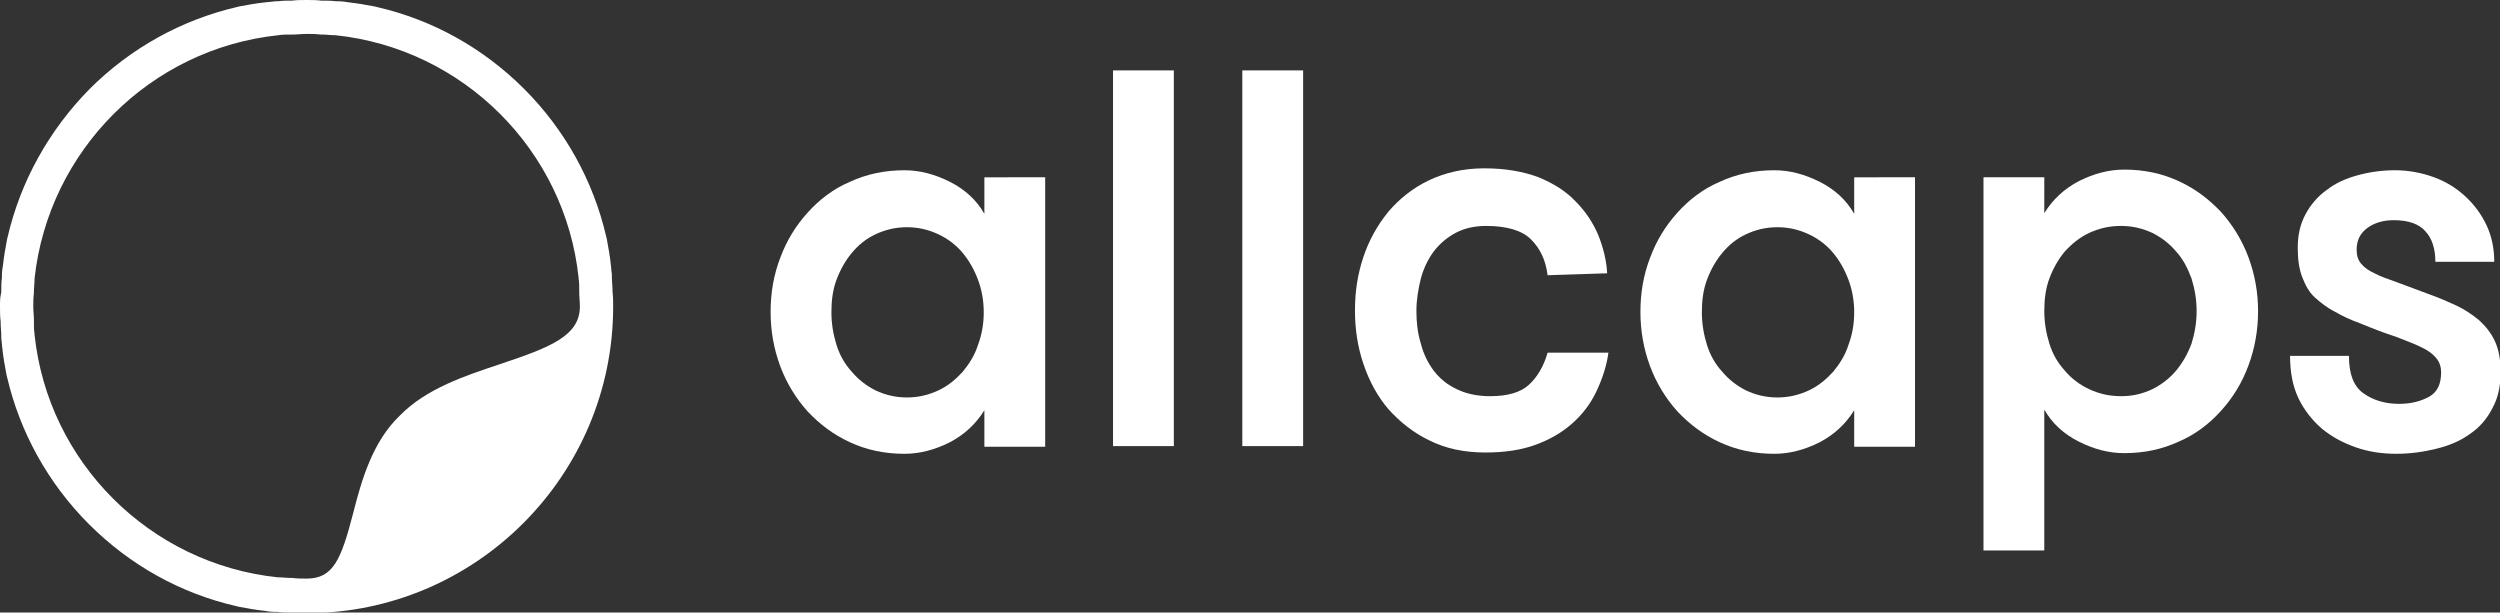 <?xml version="1.0" encoding="utf-8"?>
<!-- Generator: Adobe Illustrator 28.0.0, SVG Export Plug-In . SVG Version: 6.00 Build 0)  -->
<svg version="1.1" id="Layer_1" xmlns="http://www.w3.org/2000/svg" xmlns:xlink="http://www.w3.org/1999/xlink" x="0px" y="0px"
	 viewBox="0 0 390.6 95.7" style="enable-background:new 0 0 390.6 95.7;" xml:space="preserve">
<rect x="0" y="0" width="390.6" height="95.7" fill="#333333" stroke="none"/>
<style type="text/css">
	.st0{fill:#FFFFFF;}
</style>
<g>
	<g>
		<path class="st0" d="M163.3,27.7v42.1h-9.5v-5.7c-1.3,2.1-3.1,3.8-5.4,5c-2.4,1.2-4.7,1.8-7.1,1.8c-3.1,0-5.9-0.6-8.5-1.8
			c-2.6-1.2-4.7-2.8-6.6-4.8c-1.8-2-3.3-4.4-4.3-7.1c-1-2.7-1.5-5.5-1.5-8.5c0-3,0.5-5.8,1.5-8.4c1-2.7,2.4-5,4.3-7.1
			c1.8-2,4-3.7,6.6-4.8c2.6-1.2,5.4-1.8,8.5-1.8c2.4,0,4.7,0.6,7.1,1.8c2.4,1.2,4.2,2.9,5.4,5v-5.7L163.3,27.7L163.3,27.7z
			 M141.7,62.1c1.8,0,3.4-0.4,4.9-1.1c1.5-0.7,2.7-1.7,3.8-2.9c1-1.2,1.9-2.6,2.4-4.2c0.6-1.6,0.9-3.3,0.9-5.1
			c0-1.8-0.3-3.5-0.9-5.1c-0.6-1.6-1.4-3-2.4-4.2c-1-1.2-2.3-2.2-3.8-2.9c-1.5-0.7-3.1-1.1-4.9-1.1c-1.8,0-3.4,0.4-4.9,1.1
			c-1.5,0.7-2.7,1.7-3.7,2.9c-1,1.2-1.8,2.6-2.4,4.2c-0.6,1.6-0.8,3.3-0.8,5.1c0,1.8,0.3,3.5,0.8,5.1c0.5,1.6,1.3,3,2.4,4.2
			c1,1.2,2.3,2.2,3.7,2.9C138.3,61.7,139.9,62.1,141.7,62.1z"/>
		<path class="st0" d="M173.9,11h9.5v58.7h-9.5V11z"/>
		<path class="st0" d="M194.1,11h9.5v58.7h-9.5V11z"/>
		<path class="st0" d="M241.8,43c-0.3-2.3-1.1-4.1-2.6-5.6c-1.4-1.4-3.8-2.1-7-2.1c-1.9,0-3.5,0.4-4.8,1.1c-1.3,0.7-2.5,1.7-3.4,2.9
			c-0.9,1.2-1.6,2.7-2,4.2c-0.4,1.6-0.7,3.3-0.7,5.1c0,1.8,0.2,3.5,0.7,5.1c0.4,1.6,1.1,3,2,4.2c0.9,1.2,2.1,2.2,3.6,2.9
			c1.4,0.7,3.2,1.1,5.2,1.1c2.8,0,4.8-0.6,6.1-1.8c1.3-1.2,2.3-2.9,2.9-5h9.5c-0.3,2.2-1,4.2-1.9,6.1c-0.9,1.9-2.2,3.6-3.8,5
			c-1.6,1.4-3.5,2.5-5.7,3.3c-2.2,0.8-4.8,1.2-7.8,1.2c-3.3,0-6.2-0.6-8.8-1.9c-2.5-1.2-4.6-2.9-6.4-4.9c-1.7-2-3-4.4-3.9-7.1
			c-0.9-2.7-1.3-5.4-1.3-8.3c0-2.9,0.4-5.6,1.3-8.3c0.9-2.7,2.2-5,3.9-7.1c1.7-2,3.8-3.7,6.3-4.9c2.5-1.2,5.4-1.9,8.7-1.9
			c3.3,0,6.1,0.5,8.5,1.4c2.4,1,4.3,2.2,5.8,3.8c1.5,1.5,2.7,3.3,3.5,5.2c0.8,2,1.3,4,1.4,6L241.8,43L241.8,43z"/>
		<path class="st0" d="M299.2,27.7v42.1h-9.5v-5.7c-1.3,2.1-3.1,3.8-5.4,5c-2.4,1.2-4.7,1.8-7.1,1.8c-3.1,0-5.9-0.6-8.5-1.8
			c-2.6-1.2-4.7-2.8-6.6-4.8c-1.8-2-3.3-4.4-4.3-7.1c-1-2.7-1.5-5.5-1.5-8.5c0-3,0.5-5.8,1.5-8.4c1-2.7,2.4-5,4.3-7.1
			c1.8-2,4-3.7,6.6-4.8c2.6-1.2,5.4-1.8,8.5-1.8c2.4,0,4.7,0.6,7.1,1.8c2.4,1.2,4.2,2.9,5.4,5v-5.7L299.2,27.7L299.2,27.7z
			 M277.7,62.1c1.8,0,3.4-0.4,4.9-1.1c1.5-0.7,2.7-1.7,3.8-2.9c1-1.2,1.9-2.6,2.4-4.2c0.6-1.6,0.9-3.3,0.9-5.1
			c0-1.8-0.3-3.5-0.9-5.1c-0.6-1.6-1.4-3-2.4-4.2c-1-1.2-2.3-2.2-3.8-2.9c-1.5-0.7-3.1-1.1-4.9-1.1c-1.8,0-3.4,0.4-4.9,1.1
			c-1.5,0.7-2.7,1.7-3.7,2.9c-1,1.2-1.8,2.6-2.4,4.2c-0.6,1.6-0.8,3.3-0.8,5.1c0,1.8,0.3,3.5,0.8,5.1c0.5,1.6,1.3,3,2.4,4.2
			c1,1.2,2.3,2.2,3.7,2.9C274.3,61.7,275.9,62.1,277.7,62.1z"/>
		<path class="st0" d="M319.4,33.3c1.3-2.1,3.1-3.8,5.4-5c2.4-1.2,4.7-1.8,7.1-1.8c3.1,0,5.9,0.6,8.5,1.8c2.6,1.2,4.7,2.8,6.6,4.8
			c1.8,2,3.3,4.4,4.3,7.1c1,2.7,1.5,5.5,1.5,8.4c0,3-0.5,5.8-1.5,8.5c-1,2.7-2.4,5-4.3,7.1c-1.8,2-4,3.7-6.6,4.8
			c-2.6,1.2-5.4,1.8-8.5,1.8c-2.4,0-4.7-0.6-7.1-1.8c-2.4-1.2-4.2-2.9-5.4-5V86h-9.5V27.7h9.5V33.3z M331.4,35.3
			c-1.9,0-3.5,0.4-5,1.1c-1.5,0.7-2.7,1.7-3.8,2.9c-1,1.2-1.8,2.6-2.4,4.2c-0.6,1.6-0.8,3.3-0.8,5.1c0,1.8,0.3,3.5,0.8,5.1
			c0.5,1.6,1.3,3,2.4,4.2c1,1.2,2.3,2.2,3.8,2.9c1.5,0.7,3.1,1.1,5,1.1s3.4-0.4,4.9-1.1c1.4-0.7,2.7-1.7,3.7-2.9
			c1-1.2,1.8-2.6,2.4-4.2c0.5-1.6,0.8-3.3,0.8-5.1c0-1.8-0.3-3.5-0.8-5.1c-0.6-1.6-1.3-3-2.4-4.2c-1-1.2-2.3-2.2-3.7-2.9
			C334.8,35.7,333.2,35.3,331.4,35.3z"/>
		<path class="st0" d="M379.6,46c1.4,0.5,2.8,1.1,4.1,1.7c1.3,0.6,2.5,1.4,3.6,2.3c1,0.9,1.9,2,2.5,3.3c0.6,1.3,0.9,2.9,0.9,4.8
			c0,2.2-0.4,4.1-1.3,5.7c-0.8,1.6-2,3-3.5,4c-1.5,1.1-3.2,1.8-5.2,2.3c-2,0.5-4.1,0.8-6.3,0.8c-2.2,0-4.3-0.3-6.3-1
			c-2-0.7-3.7-1.6-5.3-2.9c-1.5-1.3-2.8-2.9-3.7-4.8c-0.9-1.9-1.3-4.1-1.3-6.6h9.2c0,2.8,0.7,4.7,2.2,5.8c1.5,1.1,3.4,1.7,5.6,1.7
			c1.9,0,3.4-0.4,4.7-1.1c1.3-0.7,1.9-2,1.9-3.8c0-1-0.3-1.7-0.8-2.3c-0.5-0.6-1.3-1.2-2.4-1.7c-1-0.5-2.4-1-3.9-1.6
			c-1.6-0.5-3.4-1.2-5.6-2.1c-1.4-0.5-2.7-1.1-3.9-1.8c-1.2-0.6-2.2-1.4-3.1-2.2c-0.9-0.8-1.5-1.9-2-3.2c-0.5-1.3-0.7-2.8-0.7-4.6
			c0-2,0.4-3.7,1.2-5.2c0.8-1.5,1.9-2.8,3.3-3.8c1.4-1.1,3-1.8,4.8-2.3c1.8-0.5,3.8-0.8,5.9-0.8c2.1,0,4.2,0.4,6.1,1.1
			c1.9,0.7,3.5,1.7,4.9,3c1.4,1.3,2.5,2.8,3.3,4.5c0.8,1.7,1.2,3.6,1.2,5.7h-9.2c0-2-0.5-3.6-1.5-4.7c-1-1.2-2.7-1.8-5-1.8
			c-1.6,0-3,0.4-4.1,1.2c-1.1,0.8-1.7,1.9-1.7,3.4c0,0.9,0.2,1.6,0.7,2.2c0.5,0.6,1.2,1.1,2.1,1.5c0.9,0.5,2.1,0.9,3.5,1.4
			C376.1,44.7,377.7,45.3,379.6,46L379.6,46z"/>
	</g>
	<path class="st0" d="M43.4,0.2c-0.1,0-0.3,0-0.4,0c-0.6,0.1-1.2,0.1-1.8,0.2c-0.3,0-0.6,0.1-0.9,0.1c-0.4,0.1-0.8,0.1-1.2,0.2
		c-0.6,0.1-1.1,0.2-1.7,0.3c-0.1,0-0.3,0.1-0.4,0.1c-8.6,2-16.6,6.4-23,12.8C7.6,20.4,3.2,28.4,1.2,37c0,0.1-0.1,0.3-0.1,0.4
		C1,38,0.9,38.5,0.8,39.1c-0.1,0.4-0.1,0.8-0.2,1.2c0,0.3-0.1,0.6-0.1,0.9c-0.1,0.6-0.2,1.2-0.2,1.8c0,0.1,0,0.3,0,0.4
		c-0.1,0.7-0.1,1.4-0.1,2.1c0,0,0,0.1,0,0.2C0,46.4,0,47.1,0,47.9c0,0.8,0,1.5,0.1,2.3c0,0,0,0.1,0,0.2c0,0.7,0.1,1.4,0.1,2.1
		c0,0.1,0,0.3,0,0.4c0.1,0.6,0.1,1.2,0.2,1.8c0,0.3,0.1,0.6,0.1,0.9c0.1,0.4,0.1,0.8,0.2,1.2c0.1,0.6,0.2,1.1,0.3,1.7
		c0,0.1,0.1,0.3,0.1,0.4c2,8.6,6.4,16.6,12.8,23c6.4,6.4,14.3,10.8,23,12.8c0.1,0,0.3,0.1,0.4,0.1c0.6,0.1,1.1,0.2,1.7,0.3
		c0.4,0.1,0.8,0.1,1.2,0.2c0.3,0,0.6,0.1,0.9,0.1c0.6,0.1,1.2,0.2,1.8,0.2c0.1,0,0.3,0,0.4,0c0.7,0.1,1.4,0.1,2.1,0.1
		c0,0,0.1,0,0.2,0c0.8,0,1.5,0.1,2.3,0.1c26.4,0,47.9-21.5,47.9-47.9c0-0.8,0-1.5-0.1-2.3c0,0,0-0.1,0-0.2c0-0.7-0.1-1.4-0.1-2.1
		c0-0.1,0-0.3,0-0.4c-0.1-0.6-0.1-1.2-0.2-1.8c0-0.3-0.1-0.6-0.1-0.9c-0.1-0.4-0.1-0.8-0.2-1.2c-0.1-0.6-0.2-1.1-0.3-1.7
		c0-0.1-0.1-0.3-0.1-0.4c-2-8.6-6.4-16.6-12.8-23c-6.4-6.4-14.3-10.8-23-12.8c-0.1,0-0.3-0.1-0.4-0.1c-0.6-0.1-1.1-0.2-1.7-0.3
		c-0.4-0.1-0.8-0.1-1.2-0.2c-0.3,0-0.6-0.1-0.9-0.1c-0.6-0.1-1.2-0.2-1.8-0.2c-0.1,0-0.3,0-0.4,0c-0.7-0.1-1.4-0.1-2.1-0.1
		c-0.1,0-0.1,0-0.2,0C49.4,0,48.6,0,47.9,0c-0.8,0-1.5,0-2.3,0.1c0,0-0.1,0-0.2,0C44.8,0.1,44.1,0.1,43.4,0.2L43.4,0.2z M43.5,5.5
		c0.6-0.1,1.2-0.1,1.9-0.1c0.1,0,0.2,0,0.3,0c0.7,0,1.4-0.1,2.2-0.1c0.7,0,1.5,0,2.2,0.1c0.1,0,0.2,0,0.3,0c0.6,0,1.2,0.1,1.9,0.1
		c0,0,0,0,0.1,0c20,2.1,35.9,18,38,37.9c0,0,0,0,0,0.1c0.1,0.6,0.1,1.2,0.1,1.9c0,0.1,0,0.2,0,0.3c0,0.7,0.1,1.4,0.1,2.2
		c0,4.6-4.7,6.4-12.5,9c-5.4,1.8-11.5,3.8-15.6,8C58.2,69,56.5,75,55.2,80.1c-1.9,7.3-3.1,10.3-7.3,10.3c-0.7,0-1.5,0-2.2-0.1
		c-0.1,0-0.2,0-0.3,0c-0.6,0-1.2-0.1-1.9-0.1c0,0,0,0-0.1,0c-20-2.1-35.9-18-38-37.9c0,0,0,0,0-0.1c-0.1-0.6-0.1-1.2-0.1-1.9
		c0-0.1,0-0.2,0-0.3c0-0.7-0.1-1.4-0.1-2.1c0,0,0,0,0,0c0,0,0,0,0,0c0-0.7,0-1.4,0.1-2.1c0-0.1,0-0.2,0-0.3c0-0.6,0.1-1.2,0.1-1.9
		c0,0,0,0,0-0.1C7.6,23.5,23.5,7.6,43.5,5.5C43.5,5.5,43.5,5.5,43.5,5.5z"/>
</g>
</svg>
